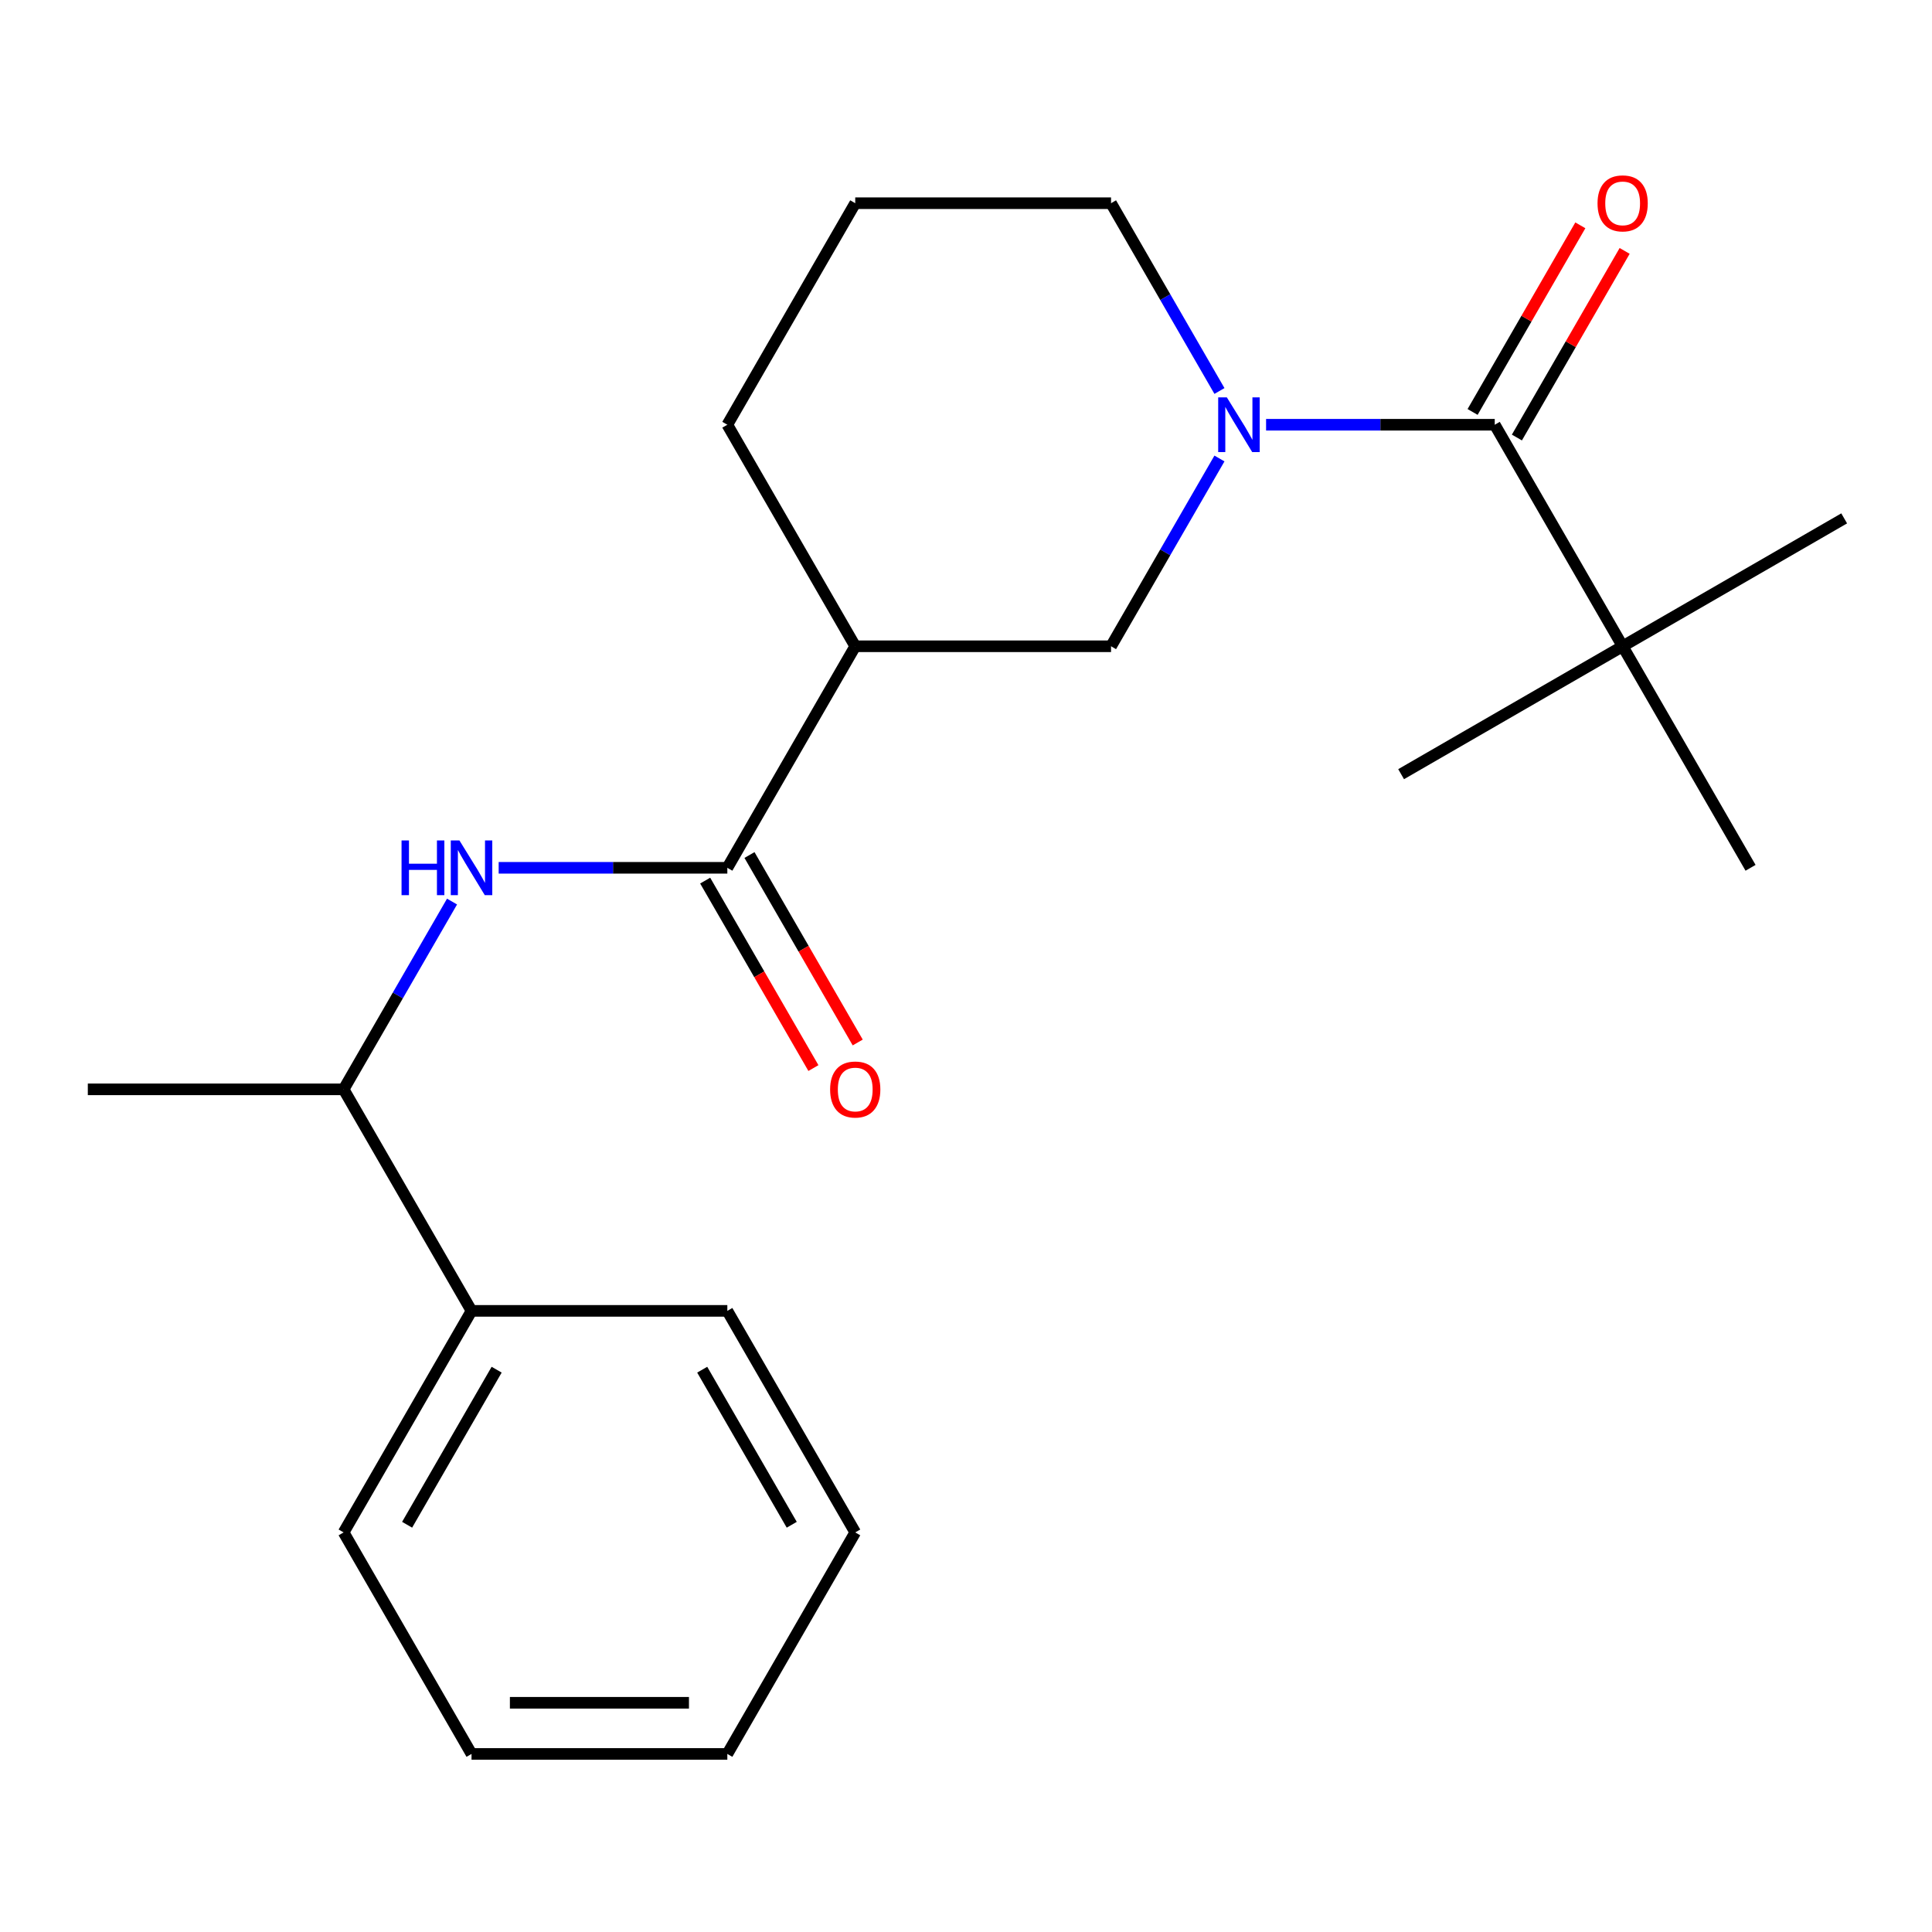 <?xml version='1.0' encoding='iso-8859-1'?>
<svg version='1.1' baseProfile='full'
              xmlns='http://www.w3.org/2000/svg'
                      xmlns:rdkit='http://www.rdkit.org/xml'
                      xmlns:xlink='http://www.w3.org/1999/xlink'
                  xml:space='preserve'
width='1000px' height='1000px' viewBox='0 0 1000 1000'>
<!-- END OF HEADER -->
<rect style='opacity:1.0;fill:#FFFFFF;stroke:none' width='1000' height='1000' x='0' y='0'> </rect>
<path class='bond-0' d='M 655.324,219.845 L 714.501,219.845' style='fill:none;fill-rule:evenodd;stroke:#0000FF;stroke-width:6px;stroke-linecap:butt;stroke-linejoin:miter;stroke-opacity:1' />
<path class='bond-0' d='M 714.501,219.845 L 773.678,219.845' style='fill:none;fill-rule:evenodd;stroke:#000000;stroke-width:6px;stroke-linecap:butt;stroke-linejoin:miter;stroke-opacity:1' />
<path class='bond-4' d='M 631.187,237.316 L 603.129,285.913' style='fill:none;fill-rule:evenodd;stroke:#0000FF;stroke-width:6px;stroke-linecap:butt;stroke-linejoin:miter;stroke-opacity:1' />
<path class='bond-4' d='M 603.129,285.913 L 575.072,334.511' style='fill:none;fill-rule:evenodd;stroke:#000000;stroke-width:6px;stroke-linecap:butt;stroke-linejoin:miter;stroke-opacity:1' />
<path class='bond-10' d='M 631.187,202.375 L 603.129,153.778' style='fill:none;fill-rule:evenodd;stroke:#0000FF;stroke-width:6px;stroke-linecap:butt;stroke-linejoin:miter;stroke-opacity:1' />
<path class='bond-10' d='M 603.129,153.778 L 575.072,105.18' style='fill:none;fill-rule:evenodd;stroke:#000000;stroke-width:6px;stroke-linecap:butt;stroke-linejoin:miter;stroke-opacity:1' />
<path class='bond-5' d='M 773.678,219.845 L 839.88,334.511' style='fill:none;fill-rule:evenodd;stroke:#000000;stroke-width:6px;stroke-linecap:butt;stroke-linejoin:miter;stroke-opacity:1' />
<path class='bond-7' d='M 785.144,226.466 L 813.029,178.168' style='fill:none;fill-rule:evenodd;stroke:#000000;stroke-width:6px;stroke-linecap:butt;stroke-linejoin:miter;stroke-opacity:1' />
<path class='bond-7' d='M 813.029,178.168 L 840.914,129.87' style='fill:none;fill-rule:evenodd;stroke:#FF0000;stroke-width:6px;stroke-linecap:butt;stroke-linejoin:miter;stroke-opacity:1' />
<path class='bond-7' d='M 762.211,213.225 L 790.096,164.928' style='fill:none;fill-rule:evenodd;stroke:#000000;stroke-width:6px;stroke-linecap:butt;stroke-linejoin:miter;stroke-opacity:1' />
<path class='bond-7' d='M 790.096,164.928 L 817.981,116.63' style='fill:none;fill-rule:evenodd;stroke:#FF0000;stroke-width:6px;stroke-linecap:butt;stroke-linejoin:miter;stroke-opacity:1' />
<path class='bond-1' d='M 376.465,449.176 L 442.667,334.511' style='fill:none;fill-rule:evenodd;stroke:#000000;stroke-width:6px;stroke-linecap:butt;stroke-linejoin:miter;stroke-opacity:1' />
<path class='bond-3' d='M 376.465,449.176 L 317.288,449.176' style='fill:none;fill-rule:evenodd;stroke:#000000;stroke-width:6px;stroke-linecap:butt;stroke-linejoin:miter;stroke-opacity:1' />
<path class='bond-3' d='M 317.288,449.176 L 258.111,449.176' style='fill:none;fill-rule:evenodd;stroke:#0000FF;stroke-width:6px;stroke-linecap:butt;stroke-linejoin:miter;stroke-opacity:1' />
<path class='bond-8' d='M 364.999,455.797 L 393.01,504.314' style='fill:none;fill-rule:evenodd;stroke:#000000;stroke-width:6px;stroke-linecap:butt;stroke-linejoin:miter;stroke-opacity:1' />
<path class='bond-8' d='M 393.01,504.314 L 421.022,552.832' style='fill:none;fill-rule:evenodd;stroke:#FF0000;stroke-width:6px;stroke-linecap:butt;stroke-linejoin:miter;stroke-opacity:1' />
<path class='bond-8' d='M 387.932,442.556 L 415.943,491.074' style='fill:none;fill-rule:evenodd;stroke:#000000;stroke-width:6px;stroke-linecap:butt;stroke-linejoin:miter;stroke-opacity:1' />
<path class='bond-8' d='M 415.943,491.074 L 443.955,539.591' style='fill:none;fill-rule:evenodd;stroke:#FF0000;stroke-width:6px;stroke-linecap:butt;stroke-linejoin:miter;stroke-opacity:1' />
<path class='bond-2' d='M 442.667,334.511 L 575.072,334.511' style='fill:none;fill-rule:evenodd;stroke:#000000;stroke-width:6px;stroke-linecap:butt;stroke-linejoin:miter;stroke-opacity:1' />
<path class='bond-22' d='M 442.667,334.511 L 376.465,219.845' style='fill:none;fill-rule:evenodd;stroke:#000000;stroke-width:6px;stroke-linecap:butt;stroke-linejoin:miter;stroke-opacity:1' />
<path class='bond-6' d='M 233.975,466.646 L 205.917,515.244' style='fill:none;fill-rule:evenodd;stroke:#0000FF;stroke-width:6px;stroke-linecap:butt;stroke-linejoin:miter;stroke-opacity:1' />
<path class='bond-6' d='M 205.917,515.244 L 177.859,563.842' style='fill:none;fill-rule:evenodd;stroke:#000000;stroke-width:6px;stroke-linecap:butt;stroke-linejoin:miter;stroke-opacity:1' />
<path class='bond-13' d='M 839.88,334.511 L 954.545,268.309' style='fill:none;fill-rule:evenodd;stroke:#000000;stroke-width:6px;stroke-linecap:butt;stroke-linejoin:miter;stroke-opacity:1' />
<path class='bond-14' d='M 839.88,334.511 L 725.215,400.713' style='fill:none;fill-rule:evenodd;stroke:#000000;stroke-width:6px;stroke-linecap:butt;stroke-linejoin:miter;stroke-opacity:1' />
<path class='bond-15' d='M 839.88,334.511 L 906.082,449.176' style='fill:none;fill-rule:evenodd;stroke:#000000;stroke-width:6px;stroke-linecap:butt;stroke-linejoin:miter;stroke-opacity:1' />
<path class='bond-9' d='M 177.859,563.842 L 244.061,678.507' style='fill:none;fill-rule:evenodd;stroke:#000000;stroke-width:6px;stroke-linecap:butt;stroke-linejoin:miter;stroke-opacity:1' />
<path class='bond-16' d='M 177.859,563.842 L 45.455,563.842' style='fill:none;fill-rule:evenodd;stroke:#000000;stroke-width:6px;stroke-linecap:butt;stroke-linejoin:miter;stroke-opacity:1' />
<path class='bond-17' d='M 244.061,678.507 L 177.859,793.173' style='fill:none;fill-rule:evenodd;stroke:#000000;stroke-width:6px;stroke-linecap:butt;stroke-linejoin:miter;stroke-opacity:1' />
<path class='bond-17' d='M 257.064,708.947 L 210.722,789.213' style='fill:none;fill-rule:evenodd;stroke:#000000;stroke-width:6px;stroke-linecap:butt;stroke-linejoin:miter;stroke-opacity:1' />
<path class='bond-18' d='M 244.061,678.507 L 376.465,678.507' style='fill:none;fill-rule:evenodd;stroke:#000000;stroke-width:6px;stroke-linecap:butt;stroke-linejoin:miter;stroke-opacity:1' />
<path class='bond-12' d='M 575.072,105.18 L 442.667,105.18' style='fill:none;fill-rule:evenodd;stroke:#000000;stroke-width:6px;stroke-linecap:butt;stroke-linejoin:miter;stroke-opacity:1' />
<path class='bond-11' d='M 376.465,219.845 L 442.667,105.18' style='fill:none;fill-rule:evenodd;stroke:#000000;stroke-width:6px;stroke-linecap:butt;stroke-linejoin:miter;stroke-opacity:1' />
<path class='bond-20' d='M 177.859,793.173 L 244.061,907.838' style='fill:none;fill-rule:evenodd;stroke:#000000;stroke-width:6px;stroke-linecap:butt;stroke-linejoin:miter;stroke-opacity:1' />
<path class='bond-19' d='M 376.465,678.507 L 442.667,793.173' style='fill:none;fill-rule:evenodd;stroke:#000000;stroke-width:6px;stroke-linecap:butt;stroke-linejoin:miter;stroke-opacity:1' />
<path class='bond-19' d='M 363.462,708.947 L 409.804,789.213' style='fill:none;fill-rule:evenodd;stroke:#000000;stroke-width:6px;stroke-linecap:butt;stroke-linejoin:miter;stroke-opacity:1' />
<path class='bond-21' d='M 442.667,793.173 L 376.465,907.838' style='fill:none;fill-rule:evenodd;stroke:#000000;stroke-width:6px;stroke-linecap:butt;stroke-linejoin:miter;stroke-opacity:1' />
<path class='bond-23' d='M 244.061,907.838 L 376.465,907.838' style='fill:none;fill-rule:evenodd;stroke:#000000;stroke-width:6px;stroke-linecap:butt;stroke-linejoin:miter;stroke-opacity:1' />
<path class='bond-23' d='M 263.922,881.357 L 356.605,881.357' style='fill:none;fill-rule:evenodd;stroke:#000000;stroke-width:6px;stroke-linecap:butt;stroke-linejoin:miter;stroke-opacity:1' />
<path  class='atom-0' d='M 635.014 205.685
L 644.294 220.685
Q 645.214 222.165, 646.694 224.845
Q 648.174 227.525, 648.254 227.685
L 648.254 205.685
L 652.014 205.685
L 652.014 234.005
L 648.134 234.005
L 638.174 217.605
Q 637.014 215.685, 635.774 213.485
Q 634.574 211.285, 634.214 210.605
L 634.214 234.005
L 630.534 234.005
L 630.534 205.685
L 635.014 205.685
' fill='#0000FF'/>
<path  class='atom-4' d='M 207.841 435.016
L 211.681 435.016
L 211.681 447.056
L 226.161 447.056
L 226.161 435.016
L 230.001 435.016
L 230.001 463.336
L 226.161 463.336
L 226.161 450.256
L 211.681 450.256
L 211.681 463.336
L 207.841 463.336
L 207.841 435.016
' fill='#0000FF'/>
<path  class='atom-4' d='M 237.801 435.016
L 247.081 450.016
Q 248.001 451.496, 249.481 454.176
Q 250.961 456.856, 251.041 457.016
L 251.041 435.016
L 254.801 435.016
L 254.801 463.336
L 250.921 463.336
L 240.961 446.936
Q 239.801 445.016, 238.561 442.816
Q 237.361 440.616, 237.001 439.936
L 237.001 463.336
L 233.321 463.336
L 233.321 435.016
L 237.801 435.016
' fill='#0000FF'/>
<path  class='atom-8' d='M 826.88 105.26
Q 826.88 98.46, 830.24 94.66
Q 833.6 90.86, 839.88 90.86
Q 846.16 90.86, 849.52 94.66
Q 852.88 98.46, 852.88 105.26
Q 852.88 112.14, 849.48 116.06
Q 846.08 119.94, 839.88 119.94
Q 833.64 119.94, 830.24 116.06
Q 826.88 112.18, 826.88 105.26
M 839.88 116.74
Q 844.2 116.74, 846.52 113.86
Q 848.88 110.94, 848.88 105.26
Q 848.88 99.7, 846.52 96.9
Q 844.2 94.06, 839.88 94.06
Q 835.56 94.06, 833.2 96.86
Q 830.88 99.66, 830.88 105.26
Q 830.88 110.98, 833.2 113.86
Q 835.56 116.74, 839.88 116.74
' fill='#FF0000'/>
<path  class='atom-9' d='M 429.667 563.922
Q 429.667 557.122, 433.027 553.322
Q 436.387 549.522, 442.667 549.522
Q 448.947 549.522, 452.307 553.322
Q 455.667 557.122, 455.667 563.922
Q 455.667 570.802, 452.267 574.722
Q 448.867 578.602, 442.667 578.602
Q 436.427 578.602, 433.027 574.722
Q 429.667 570.842, 429.667 563.922
M 442.667 575.402
Q 446.987 575.402, 449.307 572.522
Q 451.667 569.602, 451.667 563.922
Q 451.667 558.362, 449.307 555.562
Q 446.987 552.722, 442.667 552.722
Q 438.347 552.722, 435.987 555.522
Q 433.667 558.322, 433.667 563.922
Q 433.667 569.642, 435.987 572.522
Q 438.347 575.402, 442.667 575.402
' fill='#FF0000'/>
</svg>
